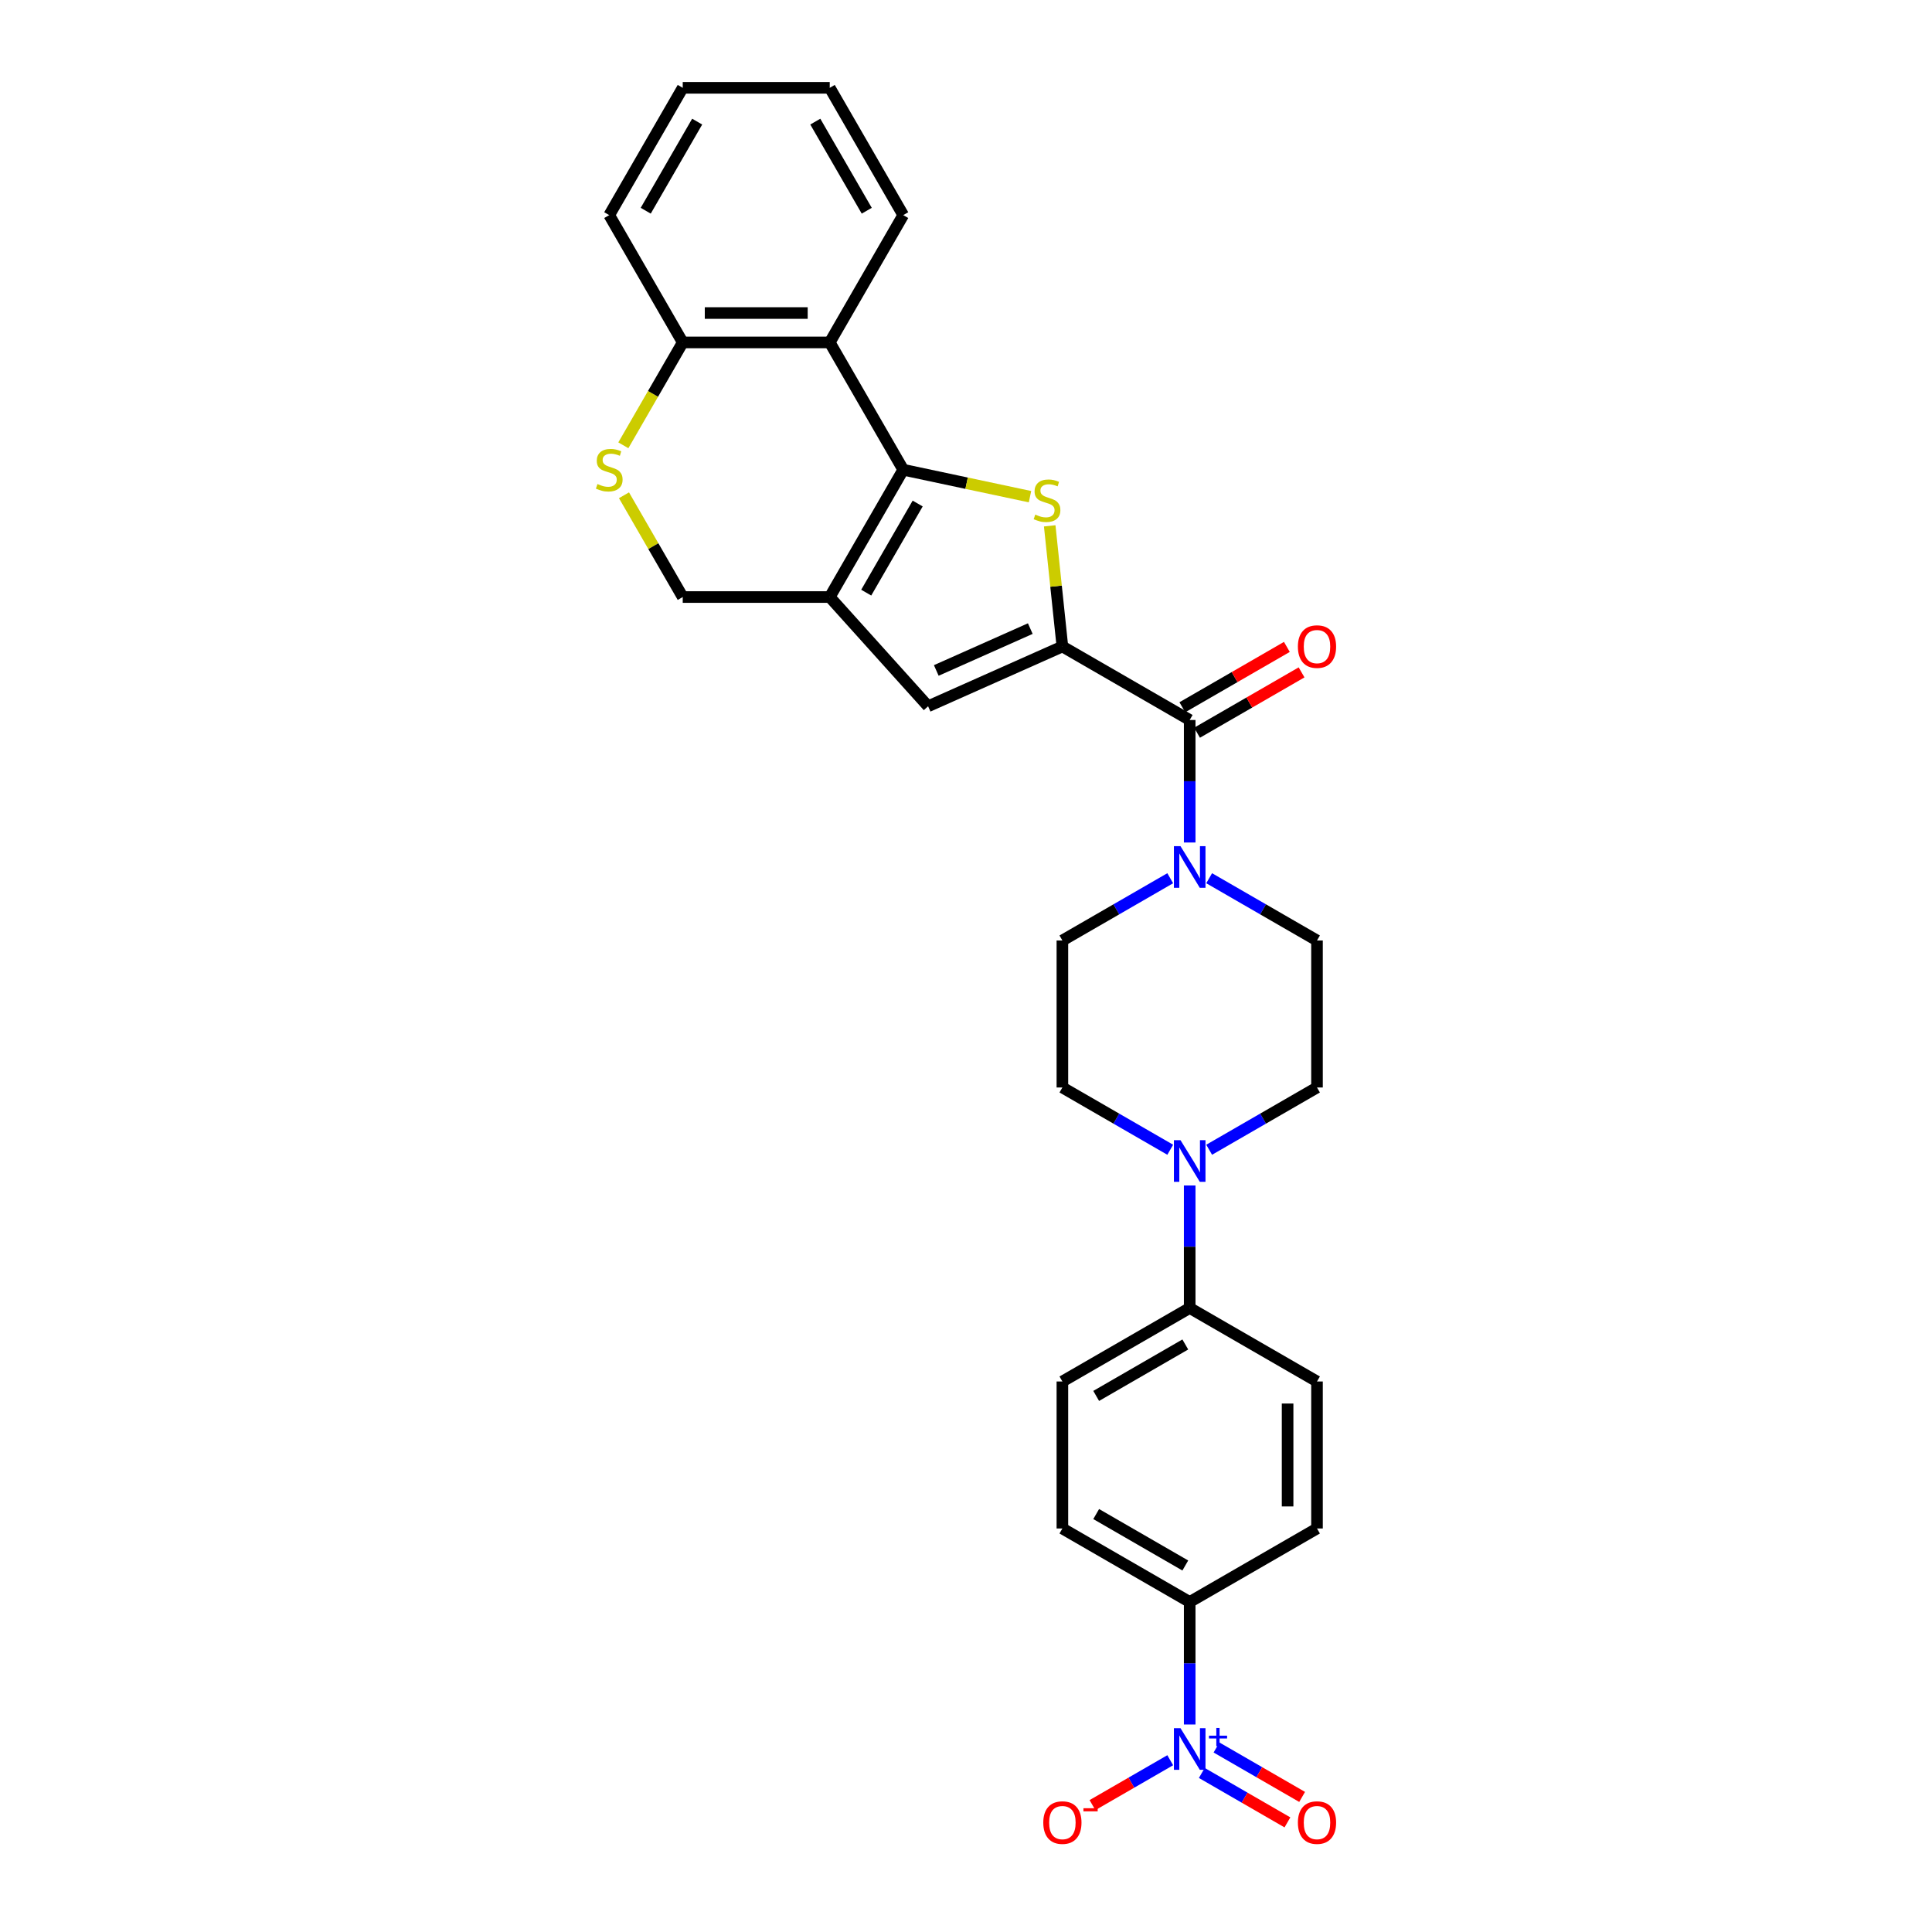 <?xml version='1.0' encoding='iso-8859-1'?>
<svg version='1.1' baseProfile='full'
              xmlns='http://www.w3.org/2000/svg'
                      xmlns:rdkit='http://www.rdkit.org/xml'
                      xmlns:xlink='http://www.w3.org/1999/xlink'
                  xml:space='preserve'
width='1000px' height='1000px' viewBox='0 0 1000 1000'>
<!-- END OF HEADER -->
<rect style='opacity:1.0;fill:#FFFFFF;stroke:none' width='1000' height='1000' x='0' y='0'> </rect>
<path class='bond-1' d='M 467.514,243.133 L 500.32,250.107' style='fill:none;fill-rule:evenodd;stroke:#000000;stroke-width:6px;stroke-linecap:butt;stroke-linejoin:miter;stroke-opacity:1' />
<path class='bond-1' d='M 500.32,250.107 L 533.127,257.08' style='fill:none;fill-rule:evenodd;stroke:#CCCC00;stroke-width:6px;stroke-linecap:butt;stroke-linejoin:miter;stroke-opacity:1' />
<path class='bond-2' d='M 467.514,243.133 L 429.471,309.026' style='fill:none;fill-rule:evenodd;stroke:#000000;stroke-width:6px;stroke-linecap:butt;stroke-linejoin:miter;stroke-opacity:1' />
<path class='bond-2' d='M 474.986,260.626 L 448.356,306.751' style='fill:none;fill-rule:evenodd;stroke:#000000;stroke-width:6px;stroke-linecap:butt;stroke-linejoin:miter;stroke-opacity:1' />
<path class='bond-6' d='M 467.514,243.133 L 429.471,177.24' style='fill:none;fill-rule:evenodd;stroke:#000000;stroke-width:6px;stroke-linecap:butt;stroke-linejoin:miter;stroke-opacity:1' />
<path class='bond-0' d='M 549.891,334.622 L 546.609,303.399' style='fill:none;fill-rule:evenodd;stroke:#000000;stroke-width:6px;stroke-linecap:butt;stroke-linejoin:miter;stroke-opacity:1' />
<path class='bond-0' d='M 546.609,303.399 L 543.328,272.176' style='fill:none;fill-rule:evenodd;stroke:#CCCC00;stroke-width:6px;stroke-linecap:butt;stroke-linejoin:miter;stroke-opacity:1' />
<path class='bond-4' d='M 549.891,334.622 L 615.784,372.666' style='fill:none;fill-rule:evenodd;stroke:#000000;stroke-width:6px;stroke-linecap:butt;stroke-linejoin:miter;stroke-opacity:1' />
<path class='bond-30' d='M 549.891,334.622 L 480.382,365.57' style='fill:none;fill-rule:evenodd;stroke:#000000;stroke-width:6px;stroke-linecap:butt;stroke-linejoin:miter;stroke-opacity:1' />
<path class='bond-30' d='M 533.275,325.363 L 484.619,347.026' style='fill:none;fill-rule:evenodd;stroke:#000000;stroke-width:6px;stroke-linecap:butt;stroke-linejoin:miter;stroke-opacity:1' />
<path class='bond-5' d='M 429.471,309.026 L 480.382,365.57' style='fill:none;fill-rule:evenodd;stroke:#000000;stroke-width:6px;stroke-linecap:butt;stroke-linejoin:miter;stroke-opacity:1' />
<path class='bond-10' d='M 429.471,309.026 L 353.384,309.026' style='fill:none;fill-rule:evenodd;stroke:#000000;stroke-width:6px;stroke-linecap:butt;stroke-linejoin:miter;stroke-opacity:1' />
<path class='bond-3' d='M 615.784,892.596 L 615.784,860.89' style='fill:none;fill-rule:evenodd;stroke:#0000FF;stroke-width:6px;stroke-linecap:butt;stroke-linejoin:miter;stroke-opacity:1' />
<path class='bond-3' d='M 615.784,860.89 L 615.784,829.185' style='fill:none;fill-rule:evenodd;stroke:#000000;stroke-width:6px;stroke-linecap:butt;stroke-linejoin:miter;stroke-opacity:1' />
<path class='bond-13' d='M 605.71,911.088 L 585.586,922.707' style='fill:none;fill-rule:evenodd;stroke:#0000FF;stroke-width:6px;stroke-linecap:butt;stroke-linejoin:miter;stroke-opacity:1' />
<path class='bond-13' d='M 585.586,922.707 L 565.462,934.325' style='fill:none;fill-rule:evenodd;stroke:#FF0000;stroke-width:6px;stroke-linecap:butt;stroke-linejoin:miter;stroke-opacity:1' />
<path class='bond-15' d='M 622.053,917.677 L 644.212,930.47' style='fill:none;fill-rule:evenodd;stroke:#0000FF;stroke-width:6px;stroke-linecap:butt;stroke-linejoin:miter;stroke-opacity:1' />
<path class='bond-15' d='M 644.212,930.47 L 666.37,943.263' style='fill:none;fill-rule:evenodd;stroke:#FF0000;stroke-width:6px;stroke-linecap:butt;stroke-linejoin:miter;stroke-opacity:1' />
<path class='bond-15' d='M 629.662,904.499 L 651.82,917.292' style='fill:none;fill-rule:evenodd;stroke:#0000FF;stroke-width:6px;stroke-linecap:butt;stroke-linejoin:miter;stroke-opacity:1' />
<path class='bond-15' d='M 651.82,917.292 L 673.978,930.085' style='fill:none;fill-rule:evenodd;stroke:#FF0000;stroke-width:6px;stroke-linecap:butt;stroke-linejoin:miter;stroke-opacity:1' />
<path class='bond-7' d='M 615.784,372.666 L 615.784,404.371' style='fill:none;fill-rule:evenodd;stroke:#000000;stroke-width:6px;stroke-linecap:butt;stroke-linejoin:miter;stroke-opacity:1' />
<path class='bond-7' d='M 615.784,404.371 L 615.784,436.076' style='fill:none;fill-rule:evenodd;stroke:#0000FF;stroke-width:6px;stroke-linecap:butt;stroke-linejoin:miter;stroke-opacity:1' />
<path class='bond-18' d='M 619.588,379.255 L 646.638,363.638' style='fill:none;fill-rule:evenodd;stroke:#000000;stroke-width:6px;stroke-linecap:butt;stroke-linejoin:miter;stroke-opacity:1' />
<path class='bond-18' d='M 646.638,363.638 L 673.688,348.021' style='fill:none;fill-rule:evenodd;stroke:#FF0000;stroke-width:6px;stroke-linecap:butt;stroke-linejoin:miter;stroke-opacity:1' />
<path class='bond-18' d='M 611.98,366.076 L 639.029,350.459' style='fill:none;fill-rule:evenodd;stroke:#000000;stroke-width:6px;stroke-linecap:butt;stroke-linejoin:miter;stroke-opacity:1' />
<path class='bond-18' d='M 639.029,350.459 L 666.079,334.842' style='fill:none;fill-rule:evenodd;stroke:#FF0000;stroke-width:6px;stroke-linecap:butt;stroke-linejoin:miter;stroke-opacity:1' />
<path class='bond-11' d='M 429.471,177.24 L 353.384,177.24' style='fill:none;fill-rule:evenodd;stroke:#000000;stroke-width:6px;stroke-linecap:butt;stroke-linejoin:miter;stroke-opacity:1' />
<path class='bond-11' d='M 418.058,162.023 L 364.797,162.023' style='fill:none;fill-rule:evenodd;stroke:#000000;stroke-width:6px;stroke-linecap:butt;stroke-linejoin:miter;stroke-opacity:1' />
<path class='bond-25' d='M 429.471,177.24 L 467.514,111.347' style='fill:none;fill-rule:evenodd;stroke:#000000;stroke-width:6px;stroke-linecap:butt;stroke-linejoin:miter;stroke-opacity:1' />
<path class='bond-16' d='M 605.71,454.568 L 577.8,470.682' style='fill:none;fill-rule:evenodd;stroke:#0000FF;stroke-width:6px;stroke-linecap:butt;stroke-linejoin:miter;stroke-opacity:1' />
<path class='bond-16' d='M 577.8,470.682 L 549.891,486.796' style='fill:none;fill-rule:evenodd;stroke:#000000;stroke-width:6px;stroke-linecap:butt;stroke-linejoin:miter;stroke-opacity:1' />
<path class='bond-17' d='M 625.858,454.568 L 653.767,470.682' style='fill:none;fill-rule:evenodd;stroke:#0000FF;stroke-width:6px;stroke-linecap:butt;stroke-linejoin:miter;stroke-opacity:1' />
<path class='bond-17' d='M 653.767,470.682 L 681.677,486.796' style='fill:none;fill-rule:evenodd;stroke:#000000;stroke-width:6px;stroke-linecap:butt;stroke-linejoin:miter;stroke-opacity:1' />
<path class='bond-8' d='M 625.858,595.109 L 653.767,578.996' style='fill:none;fill-rule:evenodd;stroke:#0000FF;stroke-width:6px;stroke-linecap:butt;stroke-linejoin:miter;stroke-opacity:1' />
<path class='bond-8' d='M 653.767,578.996 L 681.677,562.882' style='fill:none;fill-rule:evenodd;stroke:#000000;stroke-width:6px;stroke-linecap:butt;stroke-linejoin:miter;stroke-opacity:1' />
<path class='bond-14' d='M 615.784,613.601 L 615.784,645.307' style='fill:none;fill-rule:evenodd;stroke:#0000FF;stroke-width:6px;stroke-linecap:butt;stroke-linejoin:miter;stroke-opacity:1' />
<path class='bond-14' d='M 615.784,645.307 L 615.784,677.012' style='fill:none;fill-rule:evenodd;stroke:#000000;stroke-width:6px;stroke-linecap:butt;stroke-linejoin:miter;stroke-opacity:1' />
<path class='bond-32' d='M 605.71,595.109 L 577.8,578.996' style='fill:none;fill-rule:evenodd;stroke:#0000FF;stroke-width:6px;stroke-linecap:butt;stroke-linejoin:miter;stroke-opacity:1' />
<path class='bond-32' d='M 577.8,578.996 L 549.891,562.882' style='fill:none;fill-rule:evenodd;stroke:#000000;stroke-width:6px;stroke-linecap:butt;stroke-linejoin:miter;stroke-opacity:1' />
<path class='bond-9' d='M 322.642,230.488 L 338.013,203.864' style='fill:none;fill-rule:evenodd;stroke:#CCCC00;stroke-width:6px;stroke-linecap:butt;stroke-linejoin:miter;stroke-opacity:1' />
<path class='bond-9' d='M 338.013,203.864 L 353.384,177.24' style='fill:none;fill-rule:evenodd;stroke:#000000;stroke-width:6px;stroke-linecap:butt;stroke-linejoin:miter;stroke-opacity:1' />
<path class='bond-29' d='M 322.975,256.357 L 338.18,282.692' style='fill:none;fill-rule:evenodd;stroke:#CCCC00;stroke-width:6px;stroke-linecap:butt;stroke-linejoin:miter;stroke-opacity:1' />
<path class='bond-29' d='M 338.18,282.692 L 353.384,309.026' style='fill:none;fill-rule:evenodd;stroke:#000000;stroke-width:6px;stroke-linecap:butt;stroke-linejoin:miter;stroke-opacity:1' />
<path class='bond-26' d='M 353.384,177.24 L 315.341,111.347' style='fill:none;fill-rule:evenodd;stroke:#000000;stroke-width:6px;stroke-linecap:butt;stroke-linejoin:miter;stroke-opacity:1' />
<path class='bond-12' d='M 615.784,829.185 L 549.891,791.142' style='fill:none;fill-rule:evenodd;stroke:#000000;stroke-width:6px;stroke-linecap:butt;stroke-linejoin:miter;stroke-opacity:1' />
<path class='bond-12' d='M 613.509,810.3 L 567.384,783.67' style='fill:none;fill-rule:evenodd;stroke:#000000;stroke-width:6px;stroke-linecap:butt;stroke-linejoin:miter;stroke-opacity:1' />
<path class='bond-33' d='M 615.784,829.185 L 681.677,791.142' style='fill:none;fill-rule:evenodd;stroke:#000000;stroke-width:6px;stroke-linecap:butt;stroke-linejoin:miter;stroke-opacity:1' />
<path class='bond-23' d='M 615.784,677.012 L 681.677,715.055' style='fill:none;fill-rule:evenodd;stroke:#000000;stroke-width:6px;stroke-linecap:butt;stroke-linejoin:miter;stroke-opacity:1' />
<path class='bond-24' d='M 615.784,677.012 L 549.891,715.055' style='fill:none;fill-rule:evenodd;stroke:#000000;stroke-width:6px;stroke-linecap:butt;stroke-linejoin:miter;stroke-opacity:1' />
<path class='bond-24' d='M 613.509,695.897 L 567.384,722.527' style='fill:none;fill-rule:evenodd;stroke:#000000;stroke-width:6px;stroke-linecap:butt;stroke-linejoin:miter;stroke-opacity:1' />
<path class='bond-20' d='M 549.891,486.796 L 549.891,562.882' style='fill:none;fill-rule:evenodd;stroke:#000000;stroke-width:6px;stroke-linecap:butt;stroke-linejoin:miter;stroke-opacity:1' />
<path class='bond-19' d='M 681.677,486.796 L 681.677,562.882' style='fill:none;fill-rule:evenodd;stroke:#000000;stroke-width:6px;stroke-linecap:butt;stroke-linejoin:miter;stroke-opacity:1' />
<path class='bond-21' d='M 681.677,791.142 L 681.677,715.055' style='fill:none;fill-rule:evenodd;stroke:#000000;stroke-width:6px;stroke-linecap:butt;stroke-linejoin:miter;stroke-opacity:1' />
<path class='bond-21' d='M 666.459,779.729 L 666.459,726.468' style='fill:none;fill-rule:evenodd;stroke:#000000;stroke-width:6px;stroke-linecap:butt;stroke-linejoin:miter;stroke-opacity:1' />
<path class='bond-22' d='M 549.891,791.142 L 549.891,715.055' style='fill:none;fill-rule:evenodd;stroke:#000000;stroke-width:6px;stroke-linecap:butt;stroke-linejoin:miter;stroke-opacity:1' />
<path class='bond-27' d='M 467.514,111.347 L 429.471,45.455' style='fill:none;fill-rule:evenodd;stroke:#000000;stroke-width:6px;stroke-linecap:butt;stroke-linejoin:miter;stroke-opacity:1' />
<path class='bond-27' d='M 448.629,109.072 L 421.998,62.947' style='fill:none;fill-rule:evenodd;stroke:#000000;stroke-width:6px;stroke-linecap:butt;stroke-linejoin:miter;stroke-opacity:1' />
<path class='bond-31' d='M 315.341,111.347 L 353.384,45.455' style='fill:none;fill-rule:evenodd;stroke:#000000;stroke-width:6px;stroke-linecap:butt;stroke-linejoin:miter;stroke-opacity:1' />
<path class='bond-31' d='M 334.226,109.072 L 360.856,62.947' style='fill:none;fill-rule:evenodd;stroke:#000000;stroke-width:6px;stroke-linecap:butt;stroke-linejoin:miter;stroke-opacity:1' />
<path class='bond-28' d='M 429.471,45.455 L 353.384,45.455' style='fill:none;fill-rule:evenodd;stroke:#000000;stroke-width:6px;stroke-linecap:butt;stroke-linejoin:miter;stroke-opacity:1' />
<path  class='atom-2' d='M 535.851 266.348
Q 536.094 266.44, 537.099 266.866
Q 538.103 267.292, 539.199 267.566
Q 540.325 267.809, 541.42 267.809
Q 543.459 267.809, 544.646 266.835
Q 545.833 265.831, 545.833 264.096
Q 545.833 262.909, 545.225 262.179
Q 544.646 261.448, 543.733 261.053
Q 542.82 260.657, 541.299 260.2
Q 539.381 259.622, 538.225 259.074
Q 537.099 258.527, 536.277 257.37
Q 535.486 256.213, 535.486 254.266
Q 535.486 251.557, 537.312 249.883
Q 539.168 248.209, 542.82 248.209
Q 545.316 248.209, 548.146 249.396
L 547.446 251.74
Q 544.859 250.674, 542.912 250.674
Q 540.812 250.674, 539.655 251.557
Q 538.499 252.409, 538.529 253.9
Q 538.529 255.057, 539.107 255.757
Q 539.716 256.457, 540.568 256.853
Q 541.451 257.248, 542.912 257.705
Q 544.859 258.313, 546.016 258.922
Q 547.172 259.531, 547.994 260.779
Q 548.846 261.996, 548.846 264.096
Q 548.846 267.079, 546.838 268.692
Q 544.859 270.274, 541.542 270.274
Q 539.625 270.274, 538.164 269.848
Q 536.733 269.453, 535.029 268.753
L 535.851 266.348
' fill='#CCCC00'/>
<path  class='atom-4' d='M 611.021 894.498
L 618.082 905.911
Q 618.782 907.037, 619.908 909.076
Q 621.034 911.115, 621.095 911.237
L 621.095 894.498
L 623.956 894.498
L 623.956 916.046
L 621.003 916.046
L 613.425 903.567
Q 612.543 902.107, 611.599 900.433
Q 610.686 898.759, 610.412 898.241
L 610.412 916.046
L 607.612 916.046
L 607.612 894.498
L 611.021 894.498
' fill='#0000FF'/>
<path  class='atom-4' d='M 625.763 898.382
L 629.56 898.382
L 629.56 894.385
L 631.247 894.385
L 631.247 898.382
L 635.144 898.382
L 635.144 899.828
L 631.247 899.828
L 631.247 903.846
L 629.56 903.846
L 629.56 899.828
L 625.763 899.828
L 625.763 898.382
' fill='#0000FF'/>
<path  class='atom-8' d='M 611.021 437.978
L 618.082 449.391
Q 618.782 450.517, 619.908 452.557
Q 621.034 454.596, 621.095 454.717
L 621.095 437.978
L 623.956 437.978
L 623.956 459.526
L 621.003 459.526
L 613.425 447.048
Q 612.543 445.587, 611.599 443.913
Q 610.686 442.239, 610.412 441.722
L 610.412 459.526
L 607.612 459.526
L 607.612 437.978
L 611.021 437.978
' fill='#0000FF'/>
<path  class='atom-9' d='M 611.021 590.152
L 618.082 601.565
Q 618.782 602.691, 619.908 604.73
Q 621.034 606.769, 621.095 606.891
L 621.095 590.152
L 623.956 590.152
L 623.956 611.699
L 621.003 611.699
L 613.425 599.221
Q 612.543 597.76, 611.599 596.086
Q 610.686 594.412, 610.412 593.895
L 610.412 611.699
L 607.612 611.699
L 607.612 590.152
L 611.021 590.152
' fill='#0000FF'/>
<path  class='atom-10' d='M 309.254 250.529
Q 309.497 250.62, 310.502 251.046
Q 311.506 251.472, 312.602 251.746
Q 313.728 251.99, 314.823 251.99
Q 316.862 251.99, 318.049 251.016
Q 319.236 250.012, 319.236 248.277
Q 319.236 247.09, 318.628 246.359
Q 318.049 245.629, 317.136 245.233
Q 316.223 244.838, 314.702 244.381
Q 312.784 243.803, 311.628 243.255
Q 310.502 242.707, 309.68 241.551
Q 308.888 240.394, 308.888 238.446
Q 308.888 235.738, 310.715 234.064
Q 312.571 232.39, 316.223 232.39
Q 318.719 232.39, 321.549 233.577
L 320.849 235.92
Q 318.262 234.855, 316.315 234.855
Q 314.215 234.855, 313.058 235.738
Q 311.902 236.59, 311.932 238.081
Q 311.932 239.238, 312.51 239.938
Q 313.119 240.638, 313.971 241.033
Q 314.854 241.429, 316.315 241.885
Q 318.262 242.494, 319.419 243.103
Q 320.575 243.712, 321.397 244.959
Q 322.249 246.177, 322.249 248.277
Q 322.249 251.259, 320.241 252.872
Q 318.262 254.455, 314.945 254.455
Q 313.028 254.455, 311.567 254.029
Q 310.136 253.633, 308.432 252.933
L 309.254 250.529
' fill='#CCCC00'/>
<path  class='atom-14' d='M 540 943.376
Q 540 938.202, 542.556 935.311
Q 545.113 932.419, 549.891 932.419
Q 554.669 932.419, 557.226 935.311
Q 559.782 938.202, 559.782 943.376
Q 559.782 948.611, 557.195 951.593
Q 554.608 954.545, 549.891 954.545
Q 545.143 954.545, 542.556 951.593
Q 540 948.641, 540 943.376
M 549.891 952.111
Q 553.178 952.111, 554.943 949.919
Q 556.739 947.698, 556.739 943.376
Q 556.739 939.146, 554.943 937.015
Q 553.178 934.854, 549.891 934.854
Q 546.604 934.854, 544.808 936.985
Q 543.043 939.115, 543.043 943.376
Q 543.043 947.728, 544.808 949.919
Q 546.604 952.111, 549.891 952.111
' fill='#FF0000'/>
<path  class='atom-14' d='M 560.787 935.937
L 568.158 935.937
L 568.158 937.543
L 560.787 937.543
L 560.787 935.937
' fill='#FF0000'/>
<path  class='atom-16' d='M 671.786 943.376
Q 671.786 938.202, 674.342 935.311
Q 676.899 932.419, 681.677 932.419
Q 686.455 932.419, 689.012 935.311
Q 691.568 938.202, 691.568 943.376
Q 691.568 948.611, 688.981 951.593
Q 686.394 954.545, 681.677 954.545
Q 676.929 954.545, 674.342 951.593
Q 671.786 948.641, 671.786 943.376
M 681.677 952.111
Q 684.964 952.111, 686.729 949.919
Q 688.525 947.698, 688.525 943.376
Q 688.525 939.146, 686.729 937.015
Q 684.964 934.854, 681.677 934.854
Q 678.39 934.854, 676.594 936.985
Q 674.829 939.115, 674.829 943.376
Q 674.829 947.728, 676.594 949.919
Q 678.39 952.111, 681.677 952.111
' fill='#FF0000'/>
<path  class='atom-19' d='M 671.786 334.683
Q 671.786 329.509, 674.342 326.618
Q 676.899 323.727, 681.677 323.727
Q 686.455 323.727, 689.012 326.618
Q 691.568 329.509, 691.568 334.683
Q 691.568 339.918, 688.981 342.901
Q 686.394 345.853, 681.677 345.853
Q 676.929 345.853, 674.342 342.901
Q 671.786 339.948, 671.786 334.683
M 681.677 343.418
Q 684.964 343.418, 686.729 341.227
Q 688.525 339.005, 688.525 334.683
Q 688.525 330.453, 686.729 328.322
Q 684.964 326.162, 681.677 326.162
Q 678.39 326.162, 676.594 328.292
Q 674.829 330.422, 674.829 334.683
Q 674.829 339.035, 676.594 341.227
Q 678.39 343.418, 681.677 343.418
' fill='#FF0000'/>
</svg>
